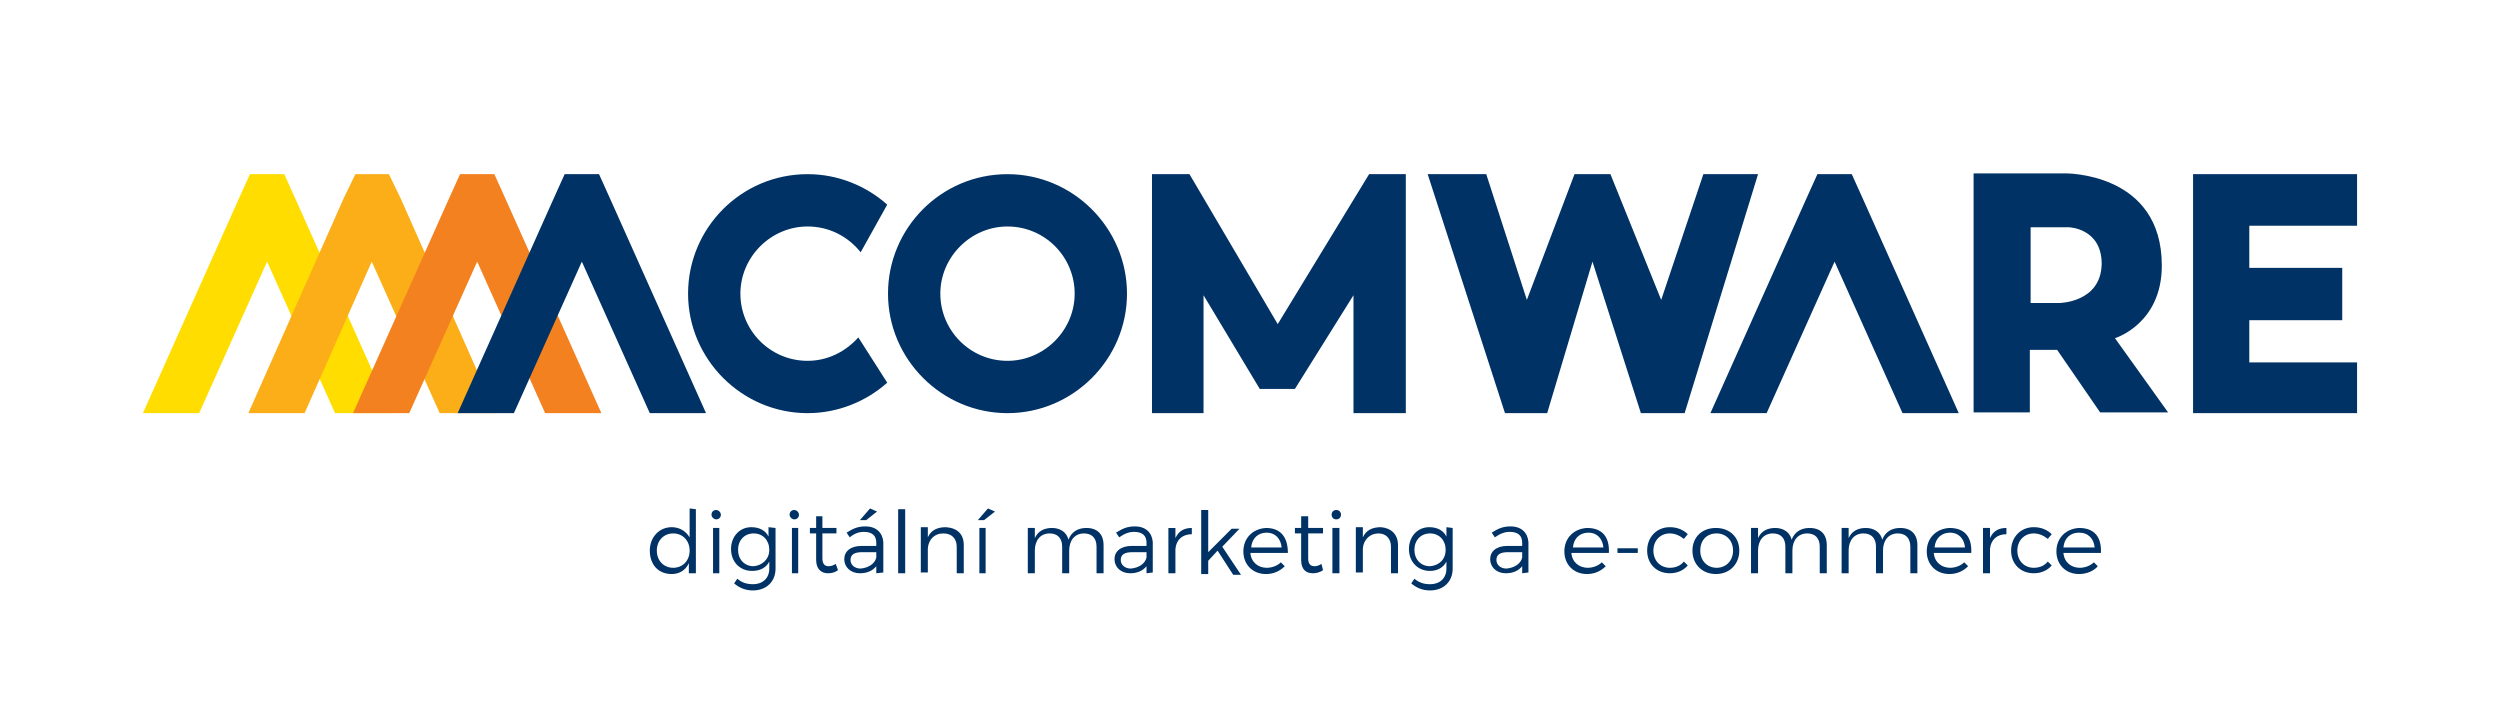 <svg version="1.1" id="Vrstva_1" xmlns="http://www.w3.org/2000/svg" x="0" y="0" viewBox="0 0 320.1 92.5" style="enable-background:new 0 0 320.1 92.5" xml:space="preserve"><style>.st0{fill:#003265}</style><g id="ACW_logo_1_"><g id="ACW_logo_3_"><path class="st0" d="M301.8 52.9v-6.5H288V41h11.9v-6.7H288v-5.4h13.8v-6.6h-21v30.6zm-31-9.6s6-1.8 6-9.3c0-12-12.4-11.8-12.4-11.8h-11.7v30.6h7.2v-8h3.5l5.5 8h8.7l-6.8-9.5zm-7.2-4.5H260v-9.7h4.9s4.2.1 4.2 4.7c-.1 5-5.5 5-5.5 5m-12.8 14.1h-7.2l-8.7-19.4-8.7 19.4H219l12.3-27.5 1.4-3.1h4.4l1.4 3.1zm-68-30.6h7.5l5.2 16.1 6.1-16.1h4.6l6.5 16.1 5.4-16.1h7l-9.4 30.6h-5.6l-6.2-19.4-5.8 19.4h-5.4zM180 52.9V22.3h-4.7l-11.7 19.2-11.3-19.2h-4.8v30.6h6.6V37.8l7.2 12h4.5l7.5-12v15.1zm-51-30.6c-8.5 0-15.3 6.9-15.3 15.3s6.9 15.3 15.3 15.3 15.3-6.9 15.3-15.3-6.9-15.3-15.3-15.3m0 23.9c-4.8 0-8.6-3.9-8.6-8.6s3.9-8.6 8.6-8.6c4.8 0 8.6 3.9 8.6 8.6 0 4.7-3.9 8.6-8.6 8.6m-19.1-3c-1.6 1.8-3.9 3-6.5 3-4.8 0-8.6-3.9-8.6-8.6s3.9-8.6 8.6-8.6c2.8 0 5.2 1.3 6.8 3.3l3.4-6.1c-2.7-2.4-6.3-3.9-10.2-3.9-8.5 0-15.3 6.9-15.3 15.3s6.9 15.3 15.3 15.3c3.9 0 7.5-1.5 10.2-3.9l-3.7-5.8z"/><path style="fill:#fd0" d="M50.1 52.9h-7.2l-8.7-19.4-8.7 19.4h-7.2l12.3-27.5 1.4-3.1h4.4l1.4 3.1z"/><path style="fill:#fbae17" d="M63.5 52.9h-7.2l-8.7-19.4L39 52.9h-7.2L44 25.4l1.5-3.1h4.3l1.5 3.1z"/><path style="fill:#f48120" d="M77 52.9h-7.2l-8.7-19.4-8.7 19.4h-7.2l12.3-27.5 1.4-3.1h4.4l1.4 3.1z"/><path class="st0" d="M90.4 52.9h-7.2l-8.7-19.4-8.7 19.4h-7.2l12.3-27.5 1.4-3.1h4.4l1.4 3.1z"/></g><path class="st0" d="M89.1 65.2v8.2h-.9v-1.3c-.4.9-1.2 1.4-2.2 1.4-1.7 0-2.8-1.2-2.8-3 0-1.7 1.2-3 2.8-3 1 0 1.8.5 2.3 1.3v-3.7l.8.1zm-.8 5.3c0-1.3-.9-2.2-2.1-2.2-1.2 0-2.1.9-2.1 2.2s.9 2.2 2.1 2.2c1.2 0 2.1-.9 2.1-2.2zm4-4.6c0 .3-.2.6-.6.6-.3 0-.6-.3-.6-.6s.2-.6.6-.6c.3 0 .6.3.6.6zm-.2 1.7v5.8h-.8v-5.8h.8zm7.2 0v5.2c0 1.7-1.2 2.8-2.9 2.8-.9 0-1.7-.3-2.4-.9l.4-.6c.6.5 1.2.7 2 .7 1.3 0 2.1-.8 2.1-2v-.9c-.4.8-1.2 1.2-2.2 1.2-1.6 0-2.7-1.2-2.7-2.8 0-1.6 1.1-2.8 2.6-2.8 1 0 1.8.4 2.2 1.2v-1.2l.9.1zm-.8 2.8c0-1.2-.8-2.1-2-2.1s-2 .9-2 2.1c0 1.2.8 2.1 2 2.1 1.1-.1 2-.9 2-2.1zm3.8-4.5c0 .3-.2.6-.6.6-.3 0-.6-.3-.6-.6s.2-.6.6-.6c.3 0 .6.3.6.6zm-.1 1.7v5.8h-.8v-5.8h.8zm5.1 5.4c-.4.3-.8.4-1.3.4-.8 0-1.5-.5-1.5-1.7v-3.4h-.8v-.7h.8v-1.5h.8v1.5h1.8v.7h-1.8v3.2c0 .7.3 1 .8 1 .3 0 .6-.1.9-.3l.3.8zm4.9.4v-.9c-.5.6-1.2.9-2.1.9-1.2 0-2-.8-2-1.8s.8-1.7 2.2-1.7h1.9v-.4c0-.9-.5-1.4-1.6-1.4-.6 0-1.2.2-1.8.7l-.4-.6c.8-.5 1.4-.8 2.4-.8 1.4 0 2.2.8 2.3 2v3.9l-.9.1zm0-2v-.7h-1.8c-1 0-1.5.3-1.5 1 0 .6.5 1.1 1.3 1.1 1-.1 1.8-.6 2-1.4zm-1.3-4.8h-.8l1.3-1.5.9.4-1.4 1.1zm5-1.4v8.2h-.9v-8.2h.9zm7.5 4.6v3.6h-.9V70c0-1-.6-1.7-1.7-1.7-1.2 0-1.9.8-2 1.9v3.1h-.9v-5.8h.9v1.3c.4-.9 1.2-1.3 2.3-1.3 1.5.1 2.3.9 2.3 2.3zm4-4.3-1.4 1.1h-.8l1.3-1.5.9.4zm-1.2 2.1v5.8h-.8v-5.8h.8zm15.1 2.2v3.6h-.9V70c0-1.1-.6-1.7-1.6-1.7-1.2 0-1.9.9-1.9 2.2v2.9h-.9V70c0-1.1-.6-1.7-1.6-1.7-1.2 0-1.9.9-1.9 2.2v2.9h-.9v-5.8h.9v1.3c.4-.9 1.2-1.3 2.2-1.3 1.1 0 1.9.6 2.1 1.5.4-1 1.2-1.5 2.3-1.5 1.4 0 2.2.8 2.2 2.2zm5.5 3.6v-.9c-.5.6-1.2.9-2.1.9-1.2 0-2-.8-2-1.8s.8-1.7 2.2-1.7h1.9v-.4c0-.9-.5-1.4-1.6-1.4-.6 0-1.2.2-1.9.7l-.4-.6c.8-.5 1.4-.8 2.4-.8 1.4 0 2.2.8 2.3 2v3.9l-.8.1zm0-2v-.7H145c-1 0-1.5.3-1.5 1 0 .6.5 1.1 1.3 1.1 1-.1 1.8-.6 2-1.4zm5.8-3.8v.8c-1.2 0-2 .7-2.1 1.9v3.1h-.9v-5.8h.9v1.3c.4-.9 1.1-1.3 2.1-1.3zm3.3 2.9-1.2 1.3v1.7h-.9v-8.2h.9v5.4l3-3h1l-2.2 2.3 2.4 3.6h-1l-2-3.1zm9 .3h-4.8c.1 1.2 1 1.9 2.1 1.9.7 0 1.4-.3 1.8-.7l.5.5c-.6.6-1.4 1-2.4 1-1.7 0-2.9-1.2-2.9-2.9s1.2-2.9 2.9-3c1.9 0 2.8 1.2 2.8 3.2zm-.8-.7c-.1-1.1-.8-1.9-1.9-1.9-1.1 0-1.9.7-2 1.9h3.9zm5.3 2.9c-.4.3-.9.4-1.3.4-.9 0-1.5-.5-1.5-1.7v-3.4h-.8v-.7h.8v-1.5h.9v1.5h1.9v.7h-1.9v3.2c0 .7.3 1 .8 1 .3 0 .6-.1.9-.3l.2.8zm2.3-7.1c0 .3-.2.6-.6.6s-.6-.3-.6-.6.2-.6.6-.6.6.3.6.6zm-.2 1.7v5.8h-.9v-5.8h.9zm7.5 2.2v3.6h-.9V70c0-1-.6-1.7-1.6-1.7-1.1 0-1.9.8-2 1.9v3.1h-.9v-5.8h.9v1.3c.4-.9 1.2-1.3 2.3-1.3 1.3.1 2.2.9 2.2 2.3zm7-2.2v5.2c0 1.7-1.2 2.8-2.9 2.8-.9 0-1.7-.3-2.4-.9l.4-.6c.6.5 1.2.7 2 .7 1.3 0 2.1-.8 2.1-2v-.9c-.4.8-1.2 1.2-2.1 1.2-1.6 0-2.7-1.2-2.7-2.8 0-1.6 1.1-2.8 2.6-2.8 1 0 1.8.4 2.2 1.2v-1.2l.8.1zm-.9 2.8c0-1.2-.8-2.1-2-2.1s-2 .9-2 2.1c0 1.2.8 2.1 2 2.1 1.2-.1 2-.9 2-2.1zm9.8 3v-.9c-.5.6-1.2.9-2.1.9-1.2 0-2-.8-2-1.8s.8-1.7 2.2-1.7h1.9v-.4c0-.9-.5-1.4-1.6-1.4-.6 0-1.2.2-1.9.7l-.4-.6c.8-.5 1.4-.8 2.4-.8 1.4 0 2.2.8 2.3 2v3.9l-.8.1zm0-2v-.7h-1.8c-1 0-1.5.3-1.5 1 0 .6.5 1.1 1.3 1.1 1-.1 1.8-.6 2-1.4zm11.1-.6h-4.8c.1 1.2 1 1.9 2.1 1.9.7 0 1.4-.3 1.8-.7l.5.5c-.6.6-1.4 1-2.4 1-1.7 0-2.9-1.2-2.9-2.9s1.2-2.9 2.9-3c2 0 2.9 1.2 2.8 3.2zm-.7-.7c-.1-1.1-.8-1.9-1.9-1.9-1.1 0-1.9.7-2 1.9h3.9zm8.5-1.8c-1.2 0-2.1.9-2.1 2.2 0 1.3.9 2.2 2.1 2.2.8 0 1.4-.3 1.8-.8l.5.5c-.5.6-1.3 1-2.3 1-1.7 0-2.9-1.2-2.9-2.9s1.2-3 2.9-3c.9 0 1.7.3 2.3.9l-.5.6c-.5-.4-1.1-.7-1.8-.7zm8.9 2.2c0 1.7-1.2 3-3 3-1.7 0-3-1.2-3-3 0-1.7 1.2-2.9 3-2.9s3 1.2 3 2.9zm-5 0c0 1.3.9 2.2 2.1 2.2 1.2 0 2.1-.9 2.1-2.2 0-1.3-.9-2.2-2.1-2.2-1.3 0-2.1.9-2.1 2.2zm16.2-.7v3.6h-.9V70c0-1.1-.6-1.7-1.6-1.7-1.2 0-1.9.9-1.9 2.2v2.9h-.9V70c0-1.1-.6-1.7-1.6-1.7-1.2 0-1.9.9-1.9 2.2v2.9h-.9v-5.8h.9v1.3c.4-.9 1.2-1.3 2.2-1.3 1.1 0 1.9.6 2.1 1.5.4-1 1.2-1.5 2.3-1.5 1.4 0 2.2.8 2.2 2.2zm11.6 0v3.6h-.9V70c0-1.1-.6-1.7-1.6-1.7-1.2 0-1.9.9-1.9 2.2v2.9h-.9V70c0-1.1-.6-1.7-1.6-1.7-1.2 0-1.9.9-1.9 2.2v2.9h-.9v-5.8h.9v1.3c.4-.9 1.2-1.3 2.2-1.3 1.1 0 1.9.6 2.1 1.5.4-1 1.2-1.5 2.3-1.5 1.4 0 2.2.8 2.2 2.2zm6.9 1h-4.8c.1 1.2 1 1.9 2.1 1.9.7 0 1.4-.3 1.8-.7l.5.5c-.6.6-1.4 1-2.4 1-1.7 0-2.9-1.2-2.9-2.9s1.2-2.9 2.9-3c2 0 2.9 1.2 2.8 3.2zm-.8-.7c-.1-1.1-.8-1.9-1.9-1.9-1.1 0-1.9.7-2 1.9h3.9zm5.3-2.5v.8c-1.2 0-2 .7-2.1 1.9v3.1h-.9v-5.8h.9v1.3c.4-.9 1.1-1.3 2.1-1.3zm3.5.7c-1.2 0-2.1.9-2.1 2.2 0 1.3.9 2.2 2.1 2.2.8 0 1.4-.3 1.8-.8l.5.5c-.5.6-1.3 1-2.3 1-1.7 0-2.9-1.2-2.9-2.9s1.2-3 2.9-3c.9 0 1.7.3 2.3.9l-.5.6c-.5-.4-1.1-.7-1.8-.7zm8.6 2.5h-4.8c.1 1.2 1 1.9 2.1 1.9.7 0 1.4-.3 1.8-.7l.5.5c-.5.6-1.4 1-2.4 1-1.7 0-2.9-1.2-2.9-2.9s1.2-2.9 2.9-3c2 0 2.9 1.2 2.8 3.2zm-.8-.7c-.1-1.1-.8-1.9-2-1.9-1.1 0-1.9.7-2 1.9h4zm-58.5.1v.6h-2.6v-.6h2.6z" id="CLAIM_1_"/></g></svg>